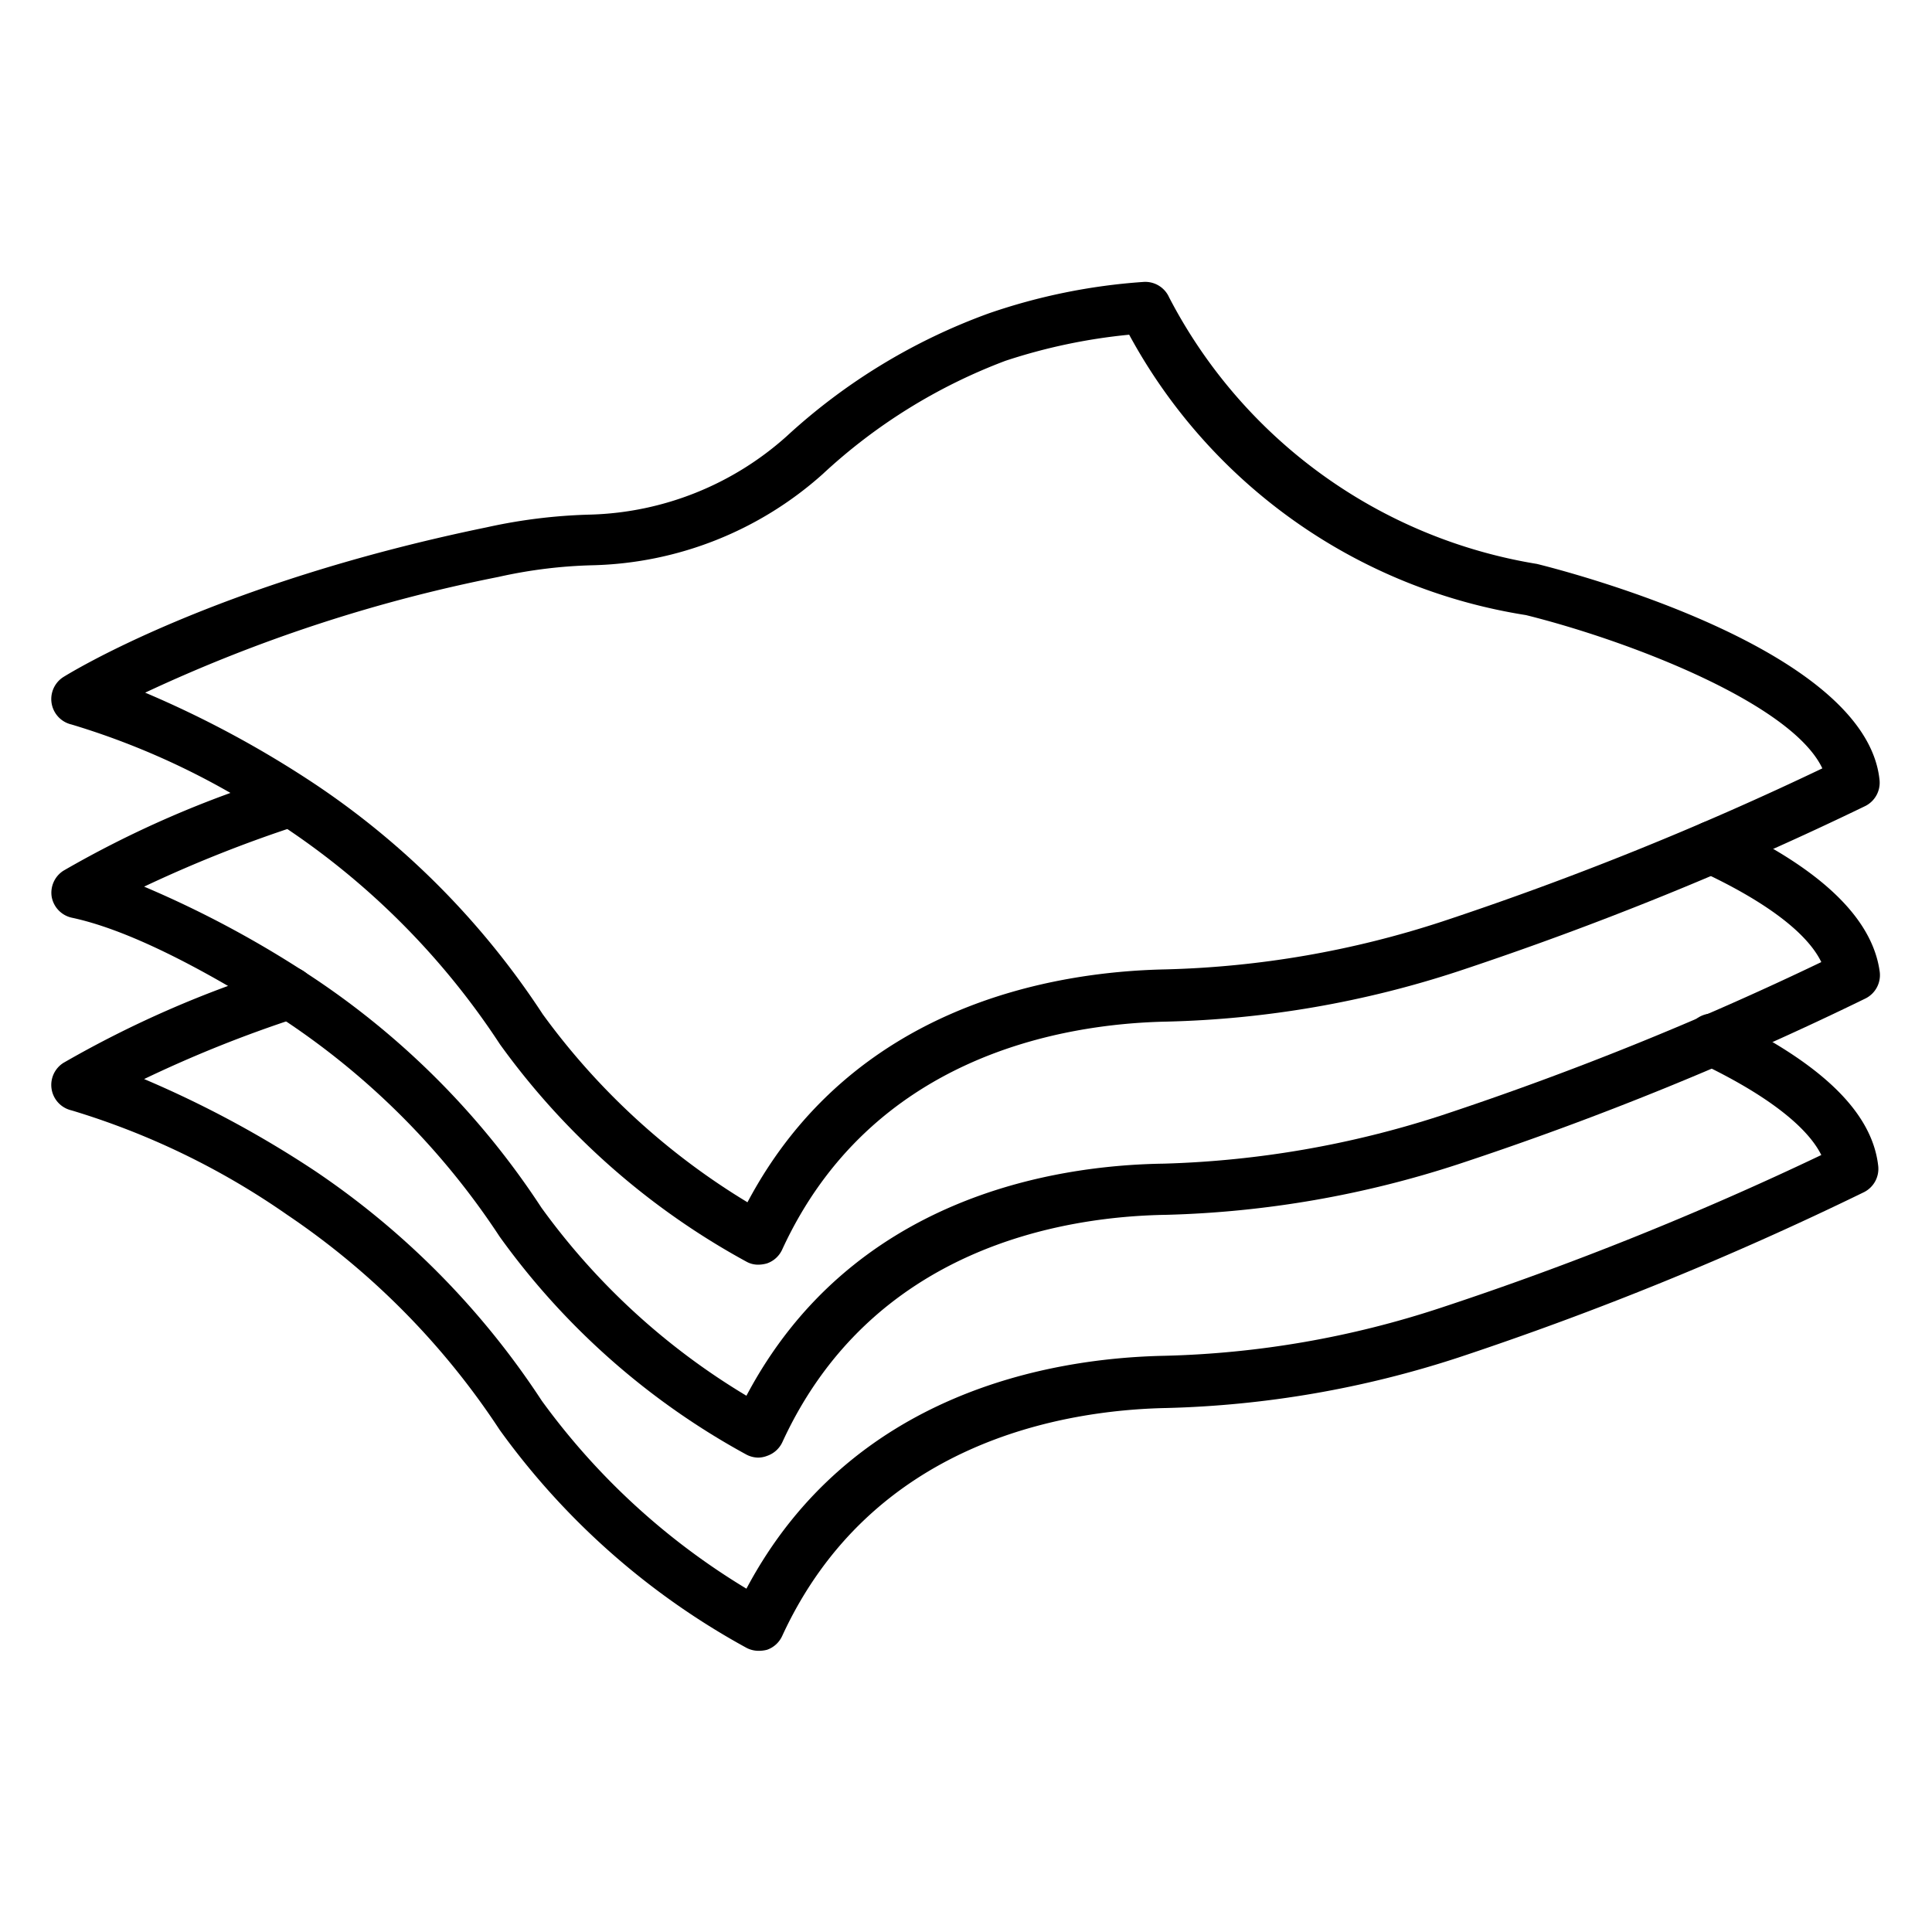 <?xml version="1.0" encoding="UTF-8"?> <svg xmlns="http://www.w3.org/2000/svg" id="Icons" height="512" viewBox="0 0 74 74" width="512"><path d="m29.05 48.44a.91.91 0 0 1 -.45-.11 28.35 28.35 0 0 1 -9.45-8.33 29.18 29.18 0 0 0 -8.15-8.25 29 29 0 0 0 -8.26-4 1 1 0 0 1 -.31-1.82c.23-.14 5.76-3.58 16.2-5.73a20.72 20.72 0 0 1 4-.49 11.75 11.75 0 0 0 7.5-3 23 23 0 0 1 7.75-4.71 22.93 22.93 0 0 1 5.9-1.2 1 1 0 0 1 1 .59 19.4 19.4 0 0 0 14.09 10.21c1.37.34 12.6 3.28 13.12 8.27a1 1 0 0 1 -.54 1 128.81 128.81 0 0 1 -15.59 6.33 38.73 38.73 0 0 1 -11.17 1.93c-4 .08-11.32 1.32-14.73 8.73a1 1 0 0 1 -.58.53 1.26 1.26 0 0 1 -.33.05zm-23.49-21.91a39.78 39.78 0 0 1 6.56 3.54 31 31 0 0 1 8.67 8.78 26.91 26.91 0 0 0 7.84 7.2c4-7.54 11.69-8.83 16-8.92a37 37 0 0 0 10.6-1.83 124.64 124.64 0 0 0 14.57-5.87c-1.18-2.49-7.38-4.88-11.35-5.87a21 21 0 0 1 -15.2-10.74 21.76 21.76 0 0 0 -4.74 1 21.27 21.27 0 0 0 -7 4.34 13.71 13.71 0 0 1 -8.79 3.49 18.51 18.51 0 0 0 -3.64.45 58.78 58.78 0 0 0 -13.52 4.43z"></path><path d="m29.05 55.83a1 1 0 0 1 -.45-.11 28.31 28.31 0 0 1 -9.46-8.35 29.1 29.1 0 0 0 -8.14-8.22c-3.46-2.22-6.23-3.57-8.25-4a1 1 0 0 1 -.77-.8 1 1 0 0 1 .45-1 40 40 0 0 1 8.35-3.63 1 1 0 1 1 .63 1.9 50 50 0 0 0 -5.89 2.34 39.82 39.82 0 0 1 6.56 3.54 30.87 30.87 0 0 1 8.66 8.76 26.49 26.49 0 0 0 7.85 7.2c4-7.56 11.7-8.83 16-8.89a37.78 37.78 0 0 0 10.6-1.84 122.4 122.4 0 0 0 14.57-5.88c-.54-1.12-2.14-2.33-4.62-3.48a1 1 0 0 1 -.44-1.37 1 1 0 0 1 1.3-.48c3.73 1.73 5.73 3.65 6 5.72a1 1 0 0 1 -.54 1 124.29 124.29 0 0 1 -15.6 6.35 39.19 39.19 0 0 1 -11.17 1.94c-4 .06-11.3 1.27-14.72 8.7a1 1 0 0 1 -.58.53 1 1 0 0 1 -.34.07z"></path><path d="m29.05 63.23a1 1 0 0 1 -.45-.11 28.48 28.48 0 0 1 -9.46-8.35 29.34 29.34 0 0 0 -8.14-8.24 29.07 29.07 0 0 0 -8.26-4 1 1 0 0 1 -.31-1.82 40.74 40.74 0 0 1 8.33-3.63 1 1 0 0 1 .63 1.9 47.74 47.74 0 0 0 -5.87 2.35 40.4 40.4 0 0 1 6.56 3.53 31.17 31.17 0 0 1 8.67 8.79 26.78 26.78 0 0 0 7.84 7.2c4-7.53 11.69-8.83 16-8.92a36.53 36.53 0 0 0 10.6-1.84 124.51 124.51 0 0 0 14.57-5.85c-.55-1.11-2.14-2.33-4.61-3.51a1 1 0 0 1 -.47-1.34 1 1 0 0 1 1.34-.47c3.75 1.8 5.69 3.68 5.92 5.74a1 1 0 0 1 -.54 1 125.88 125.88 0 0 1 -15.55 6.34 39.08 39.08 0 0 1 -11.17 1.93c-4 .08-11.31 1.33-14.72 8.73a1 1 0 0 1 -.58.53 1.26 1.26 0 0 1 -.33.04z"></path></svg> 
